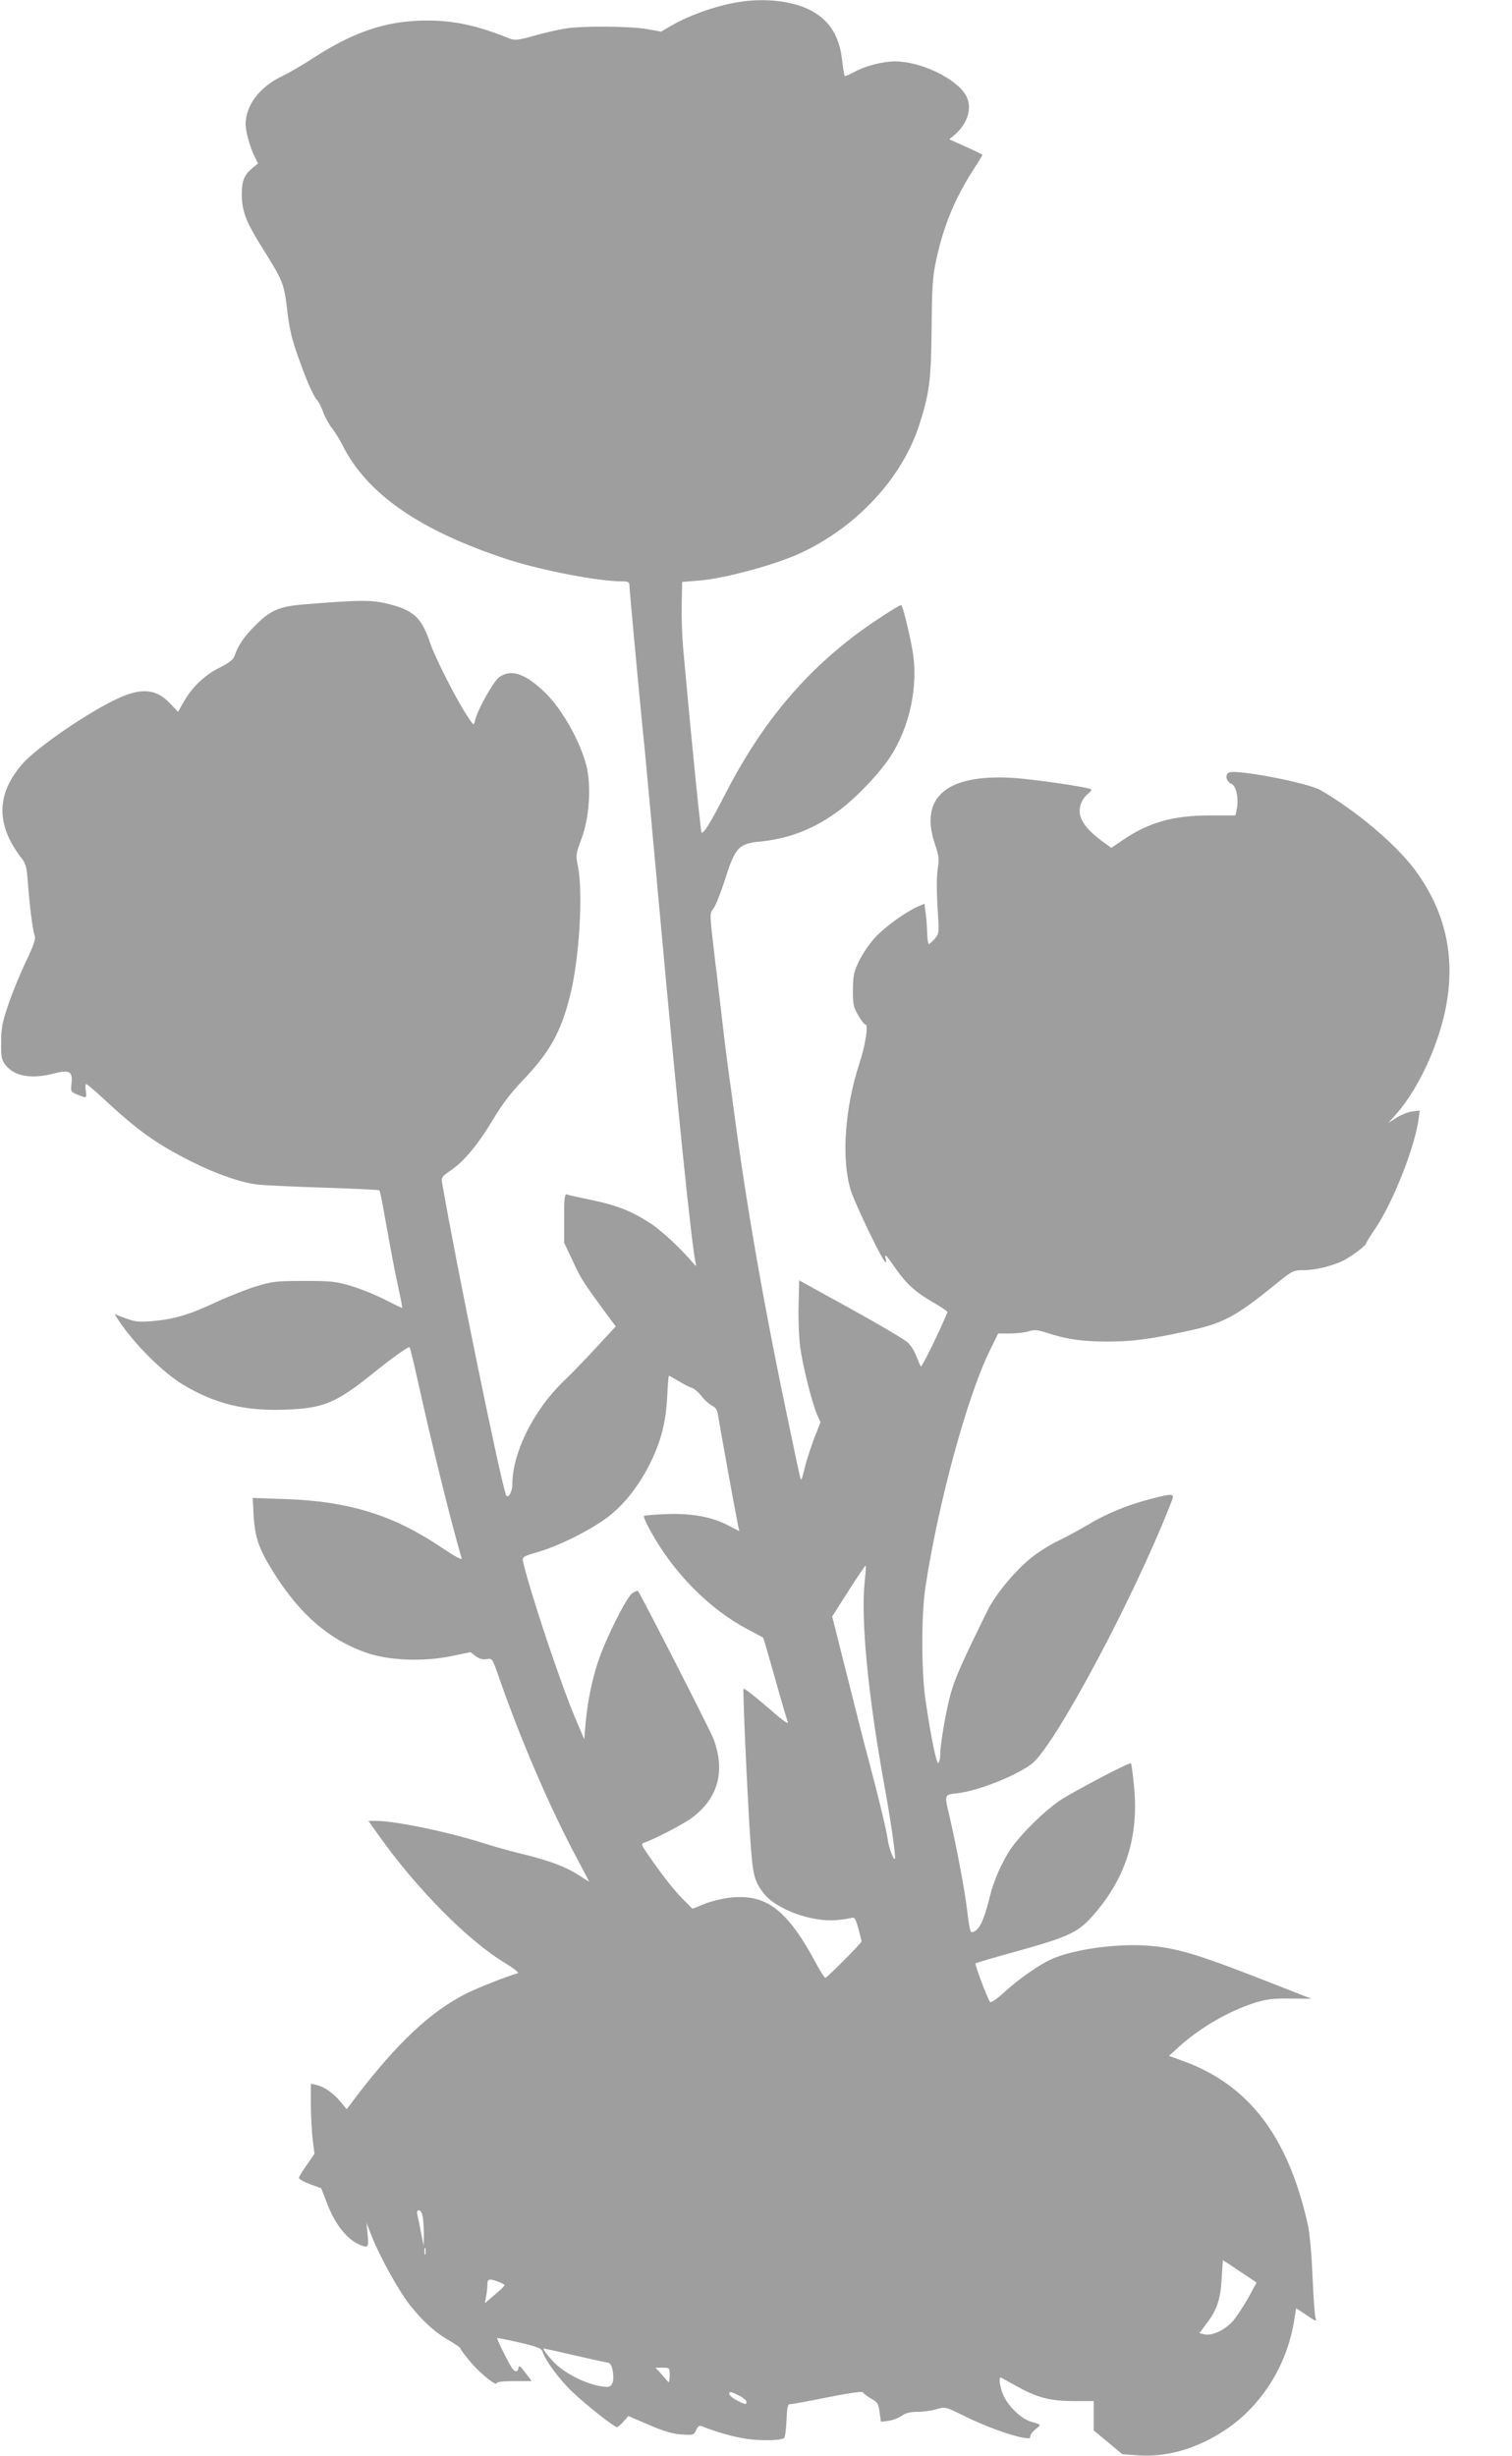 <?xml version="1.0" standalone="no"?>
<!DOCTYPE svg PUBLIC "-//W3C//DTD SVG 20010904//EN"
 "http://www.w3.org/TR/2001/REC-SVG-20010904/DTD/svg10.dtd">
<svg version="1.0" xmlns="http://www.w3.org/2000/svg"
 width="788pt" height="1280pt" viewBox="0 0 788 1280"
 preserveAspectRatio="xMidYMid meet">
<g transform="translate(0,1280) scale(0.1,-0.1)"
fill="#9e9e9e" stroke="none">
<path d="M3875 12793 c-120 -15 -273 -67 -375 -126 l-55 -32 -70 13 c-91 16
-340 18 -430 3 -38 -6 -112 -23 -164 -38 -82 -23 -98 -24 -125 -14 -168 68
-291 95 -436 94 -206 -1 -376 -58 -590 -197 -52 -34 -125 -77 -162 -94 -117
-57 -188 -152 -188 -251 0 -35 23 -118 46 -165 l19 -38 -25 -20 c-47 -38 -60
-68 -60 -143 1 -87 22 -142 112 -285 104 -166 109 -180 125 -319 12 -99 24
-150 60 -250 47 -131 76 -195 99 -221 7 -9 21 -36 29 -60 9 -25 29 -61 44 -80
16 -20 41 -60 56 -90 128 -256 406 -447 862 -596 180 -58 472 -114 595 -114
29 0 38 -4 38 -17 0 -26 68 -751 80 -858 5 -49 41 -441 80 -870 87 -958 166
-1733 186 -1810 4 -17 2 -16 -16 5 -62 73 -163 167 -220 204 -96 63 -177 95
-308 122 -64 13 -123 26 -129 29 -10 3 -13 -25 -13 -124 l0 -128 45 -95 c42
-92 58 -116 172 -271 l52 -70 -97 -105 c-53 -58 -132 -140 -175 -181 -156
-150 -266 -371 -267 -537 0 -43 -25 -81 -34 -53 -35 109 -256 1187 -331 1619
-6 34 -4 37 47 72 69 48 141 135 219 266 44 74 92 137 155 203 138 144 197
249 244 436 49 191 70 536 42 678 -12 58 -11 65 19 145 41 109 51 275 25 380
-32 124 -123 288 -210 375 -104 103 -181 131 -244 86 -30 -21 -113 -169 -126
-225 -7 -30 -7 -30 -49 35 -58 92 -161 295 -186 370 -43 128 -85 168 -212 200
-89 23 -146 23 -432 0 -143 -11 -187 -30 -272 -116 -56 -57 -82 -96 -104 -156
-6 -17 -29 -35 -75 -58 -77 -37 -146 -103 -188 -178 l-30 -53 -42 44 c-70 75
-147 83 -269 27 -149 -67 -425 -256 -500 -342 -137 -157 -139 -318 -6 -490 24
-30 28 -48 34 -125 8 -115 25 -253 36 -281 6 -17 -5 -49 -47 -137 -30 -63 -71
-163 -91 -223 -31 -91 -37 -122 -37 -195 -1 -72 2 -91 20 -115 45 -62 136 -79
255 -48 81 21 98 11 92 -50 -5 -44 -5 -45 30 -60 49 -20 50 -20 44 20 -3 19
-2 35 2 35 5 0 46 -35 92 -78 181 -168 276 -235 459 -327 130 -65 262 -111
347 -119 34 -4 188 -11 343 -16 155 -5 284 -11 287 -14 3 -2 14 -53 24 -113
41 -228 54 -296 78 -408 11 -49 18 -91 17 -92 -1 -1 -40 18 -87 42 -46 24
-125 56 -174 71 -82 25 -104 28 -250 28 -146 0 -168 -3 -249 -28 -50 -15 -146
-53 -215 -85 -137 -64 -215 -87 -332 -97 -64 -5 -85 -3 -134 15 l-58 22 18
-28 c80 -123 235 -279 343 -342 166 -99 321 -136 532 -128 197 8 260 34 451
187 108 87 188 144 194 138 3 -2 29 -114 59 -249 67 -299 163 -686 212 -851 3
-11 -35 10 -104 56 -250 169 -481 241 -811 253 l-174 6 5 -94 c7 -114 28 -174
106 -298 136 -216 288 -347 479 -414 120 -42 298 -49 447 -18 l98 20 28 -21
c20 -14 37 -19 57 -15 28 5 29 4 62 -91 117 -337 270 -691 415 -961 31 -58 56
-106 56 -107 0 -2 -24 13 -52 32 -66 43 -155 77 -283 108 -56 13 -145 38 -200
55 -191 62 -475 121 -577 121 l-38 0 51 -72 c198 -280 468 -553 660 -668 45
-28 75 -51 68 -54 -57 -16 -207 -75 -269 -106 -186 -94 -360 -257 -575 -539
l-48 -64 -34 41 c-37 44 -83 76 -125 86 l-28 6 0 -112 c1 -62 5 -144 10 -183
l9 -70 -39 -57 c-22 -31 -41 -61 -42 -68 -2 -6 24 -21 56 -33 l60 -22 34 -87
c37 -96 97 -174 156 -202 55 -26 59 -23 52 47 l-6 62 25 -64 c47 -119 147
-298 207 -372 68 -84 129 -138 205 -181 29 -17 53 -34 53 -38 0 -5 23 -36 51
-69 51 -61 139 -132 139 -111 0 6 34 10 90 10 l91 0 -33 44 c-26 35 -34 40
-36 25 -4 -22 -15 -24 -30 -6 -15 18 -85 158 -81 161 2 2 55 -9 117 -23 90
-21 113 -30 119 -46 15 -48 89 -148 156 -211 71 -68 218 -184 233 -184 4 0 19
13 33 29 l26 29 105 -45 c78 -34 122 -47 170 -51 64 -4 66 -4 78 23 9 20 17
25 30 20 73 -30 165 -56 233 -66 80 -11 182 -9 196 5 5 4 10 46 12 92 3 71 6
84 20 84 10 0 98 16 196 36 116 23 181 32 183 25 2 -6 21 -20 42 -32 34 -19
38 -27 44 -71 l7 -50 39 5 c22 3 52 14 69 26 21 15 44 21 83 21 30 0 75 6 100
14 45 13 45 13 150 -39 105 -51 229 -97 301 -110 30 -6 37 -4 37 8 0 9 12 25
27 36 30 25 31 24 -22 39 -50 14 -115 75 -144 134 -20 43 -29 103 -13 96 4 -2
36 -20 72 -40 112 -63 180 -82 303 -82 l107 0 0 -77 0 -76 75 -62 74 -62 84
-6 c151 -10 305 35 452 132 187 124 319 332 358 561 l12 74 54 -36 c51 -35 54
-35 47 -13 -5 13 -11 112 -16 219 -4 111 -15 225 -24 265 -103 461 -307 728
-649 853 l-75 27 56 51 c113 100 255 182 392 226 61 19 96 23 184 22 l110 -1
-145 57 c-429 169 -538 204 -688 218 -163 16 -398 -15 -517 -67 -66 -29 -175
-105 -250 -174 -38 -35 -69 -56 -74 -51 -12 13 -81 196 -76 201 3 3 101 32
218 64 275 77 320 98 404 197 164 191 230 407 204 664 -6 62 -13 115 -16 118
-7 7 -294 -144 -369 -193 -83 -56 -208 -179 -260 -257 -44 -67 -86 -161 -105
-240 -34 -138 -61 -190 -98 -190 -5 0 -15 48 -21 108 -12 105 -53 323 -91 489
-29 121 -29 119 33 126 109 11 310 90 394 154 117 89 529 858 722 1351 25 63
28 62 -109 28 -112 -29 -229 -77 -320 -133 -36 -21 -103 -58 -150 -81 -47 -22
-113 -64 -147 -92 -85 -69 -186 -191 -227 -275 -132 -268 -168 -350 -190 -427
-24 -85 -56 -267 -56 -324 0 -16 -4 -35 -9 -42 -9 -14 -39 132 -67 323 -23
154 -23 456 0 600 68 441 217 986 333 1223 l45 92 60 0 c34 0 78 5 98 11 32
10 48 8 101 -9 97 -32 182 -44 309 -44 131 0 216 11 415 54 188 40 251 73 457
240 94 76 98 78 150 78 64 0 152 22 211 51 45 24 117 78 117 89 0 4 21 38 47
76 95 141 209 431 227 578 l5 38 -40 -5 c-22 -3 -59 -18 -82 -33 l-42 -27 43
48 c63 72 128 180 177 297 156 371 128 696 -85 980 -100 132 -308 307 -490
411 -66 37 -431 108 -474 91 -24 -9 -16 -47 11 -59 26 -11 39 -73 29 -130 l-7
-35 -133 0 c-193 0 -319 -36 -457 -130 l-57 -39 -39 28 c-104 76 -139 132
-122 194 5 20 21 45 36 57 14 11 24 23 20 26 -11 11 -306 54 -412 60 -342 20
-484 -102 -403 -344 22 -63 23 -80 15 -132 -6 -37 -6 -112 -1 -197 9 -136 9
-138 -14 -165 -13 -15 -27 -28 -31 -28 -4 0 -8 26 -9 58 -1 31 -4 78 -8 104
l-6 48 -33 -14 c-61 -26 -174 -107 -224 -162 -28 -30 -65 -84 -83 -121 -28
-58 -32 -75 -33 -152 0 -77 3 -91 28 -133 15 -27 32 -48 38 -48 16 0 -1 -108
-32 -202 -76 -233 -95 -496 -46 -659 22 -72 170 -379 183 -379 2 0 2 12 -2 28
-4 19 8 7 41 -41 64 -95 111 -138 205 -193 44 -25 80 -49 78 -53 -44 -105
-134 -289 -139 -283 -3 4 -13 28 -23 53 -9 25 -29 57 -44 71 -15 15 -148 94
-297 176 l-270 149 -3 -131 c-2 -72 2 -169 8 -215 13 -97 60 -286 87 -350 l19
-44 -32 -81 c-17 -45 -40 -115 -50 -156 -16 -67 -19 -72 -25 -45 -4 17 -26
118 -48 225 -138 651 -232 1190 -300 1710 -6 47 -18 132 -26 190 -8 58 -24
186 -35 285 -12 99 -25 216 -31 260 -32 273 -32 263 -10 291 11 14 38 83 61
154 50 160 71 183 174 193 159 15 292 67 426 168 76 58 178 162 239 245 111
150 165 366 141 556 -11 80 -52 253 -63 264 -6 6 -177 -107 -257 -169 -281
-218 -488 -476 -669 -832 -65 -128 -106 -194 -115 -184 -2 2 -18 146 -35 319
-30 303 -39 406 -61 645 -5 61 -9 162 -7 226 l2 116 85 7 c129 9 396 81 529
142 293 135 529 388 620 664 55 169 64 240 66 505 2 209 5 267 22 350 38 182
98 329 198 484 25 38 45 71 45 74 0 2 -39 21 -86 42 l-87 39 27 22 c70 61 94
140 62 203 -46 89 -235 181 -371 181 -65 0 -158 -24 -214 -56 -24 -13 -46 -22
-49 -20 -2 3 -8 39 -13 81 -14 130 -69 214 -172 265 -88 43 -215 59 -342 43z
m-337 -7192 c27 -16 58 -32 70 -35 11 -4 32 -22 47 -41 14 -19 39 -42 54 -50
23 -12 30 -23 35 -62 7 -44 86 -483 102 -561 l7 -32 -56 29 c-86 45 -187 64
-322 60 -62 -2 -116 -7 -119 -10 -4 -3 12 -38 34 -78 119 -217 305 -406 505
-512 44 -23 81 -43 82 -44 2 -1 29 -96 62 -211 32 -115 62 -218 67 -229 5 -12
-18 2 -57 35 -113 98 -170 143 -174 138 -5 -4 19 -538 35 -781 13 -186 19
-216 66 -280 63 -86 252 -157 387 -144 34 3 69 9 78 12 12 4 19 -8 32 -54 9
-34 17 -65 17 -69 0 -9 -175 -185 -188 -190 -4 -1 -25 30 -46 70 -154 288
-264 371 -458 347 -38 -5 -96 -19 -129 -33 l-60 -24 -51 51 c-47 47 -114 133
-187 240 -29 43 -30 48 -14 53 53 18 205 97 248 129 138 103 176 242 114 411
-17 45 -379 754 -395 773 -2 2 -15 -4 -29 -13 -30 -20 -141 -242 -179 -359
-32 -98 -54 -207 -64 -317 l-7 -85 -47 110 c-81 194 -236 659 -272 816 -5 25
-2 27 84 52 119 36 291 125 374 193 80 66 151 160 205 269 56 114 81 211 88
343 3 61 7 112 9 112 2 0 25 -13 52 -29z m969 -1038 c-22 -198 16 -595 103
-1074 31 -169 60 -370 54 -377 -7 -9 -32 59 -38 104 -6 46 -48 219 -105 434
-12 41 -57 221 -102 400 l-82 325 84 132 c46 73 87 132 90 133 3 0 1 -35 -4
-77z m-2303 -3320 c3 -21 5 -63 5 -93 l-1 -55 -14 70 c-7 39 -16 80 -19 93 -4
15 -1 22 9 22 8 0 16 -15 20 -37z m13 -190 c-3 -10 -5 -4 -5 12 0 17 2 24 5
18 2 -7 2 -21 0 -30z m4270 -108 l62 -41 -42 -77 c-23 -42 -59 -96 -79 -121
-42 -49 -111 -82 -152 -72 l-25 6 39 53 c53 69 71 124 77 235 l6 92 26 -16
c14 -10 54 -36 88 -59z m-3890 -37 c18 -7 33 -15 33 -18 0 -4 -23 -26 -52 -50
l-51 -44 6 33 c4 19 7 46 7 62 0 32 8 35 57 17z m390 -382 c81 -19 159 -36
173 -38 19 -2 26 -11 32 -38 11 -53 1 -90 -26 -90 -73 0 -192 51 -262 112 -34
30 -80 88 -70 88 2 0 71 -15 153 -34z m503 -108 c0 -23 -3 -38 -8 -32 -4 5
-20 24 -36 42 l-30 32 37 0 c37 0 37 0 37 -42z m400 -135 c0 -17 -4 -17 -50 7
-22 11 -40 27 -40 35 0 12 9 11 45 -7 25 -12 45 -28 45 -35z"/>
</g>
</svg>
